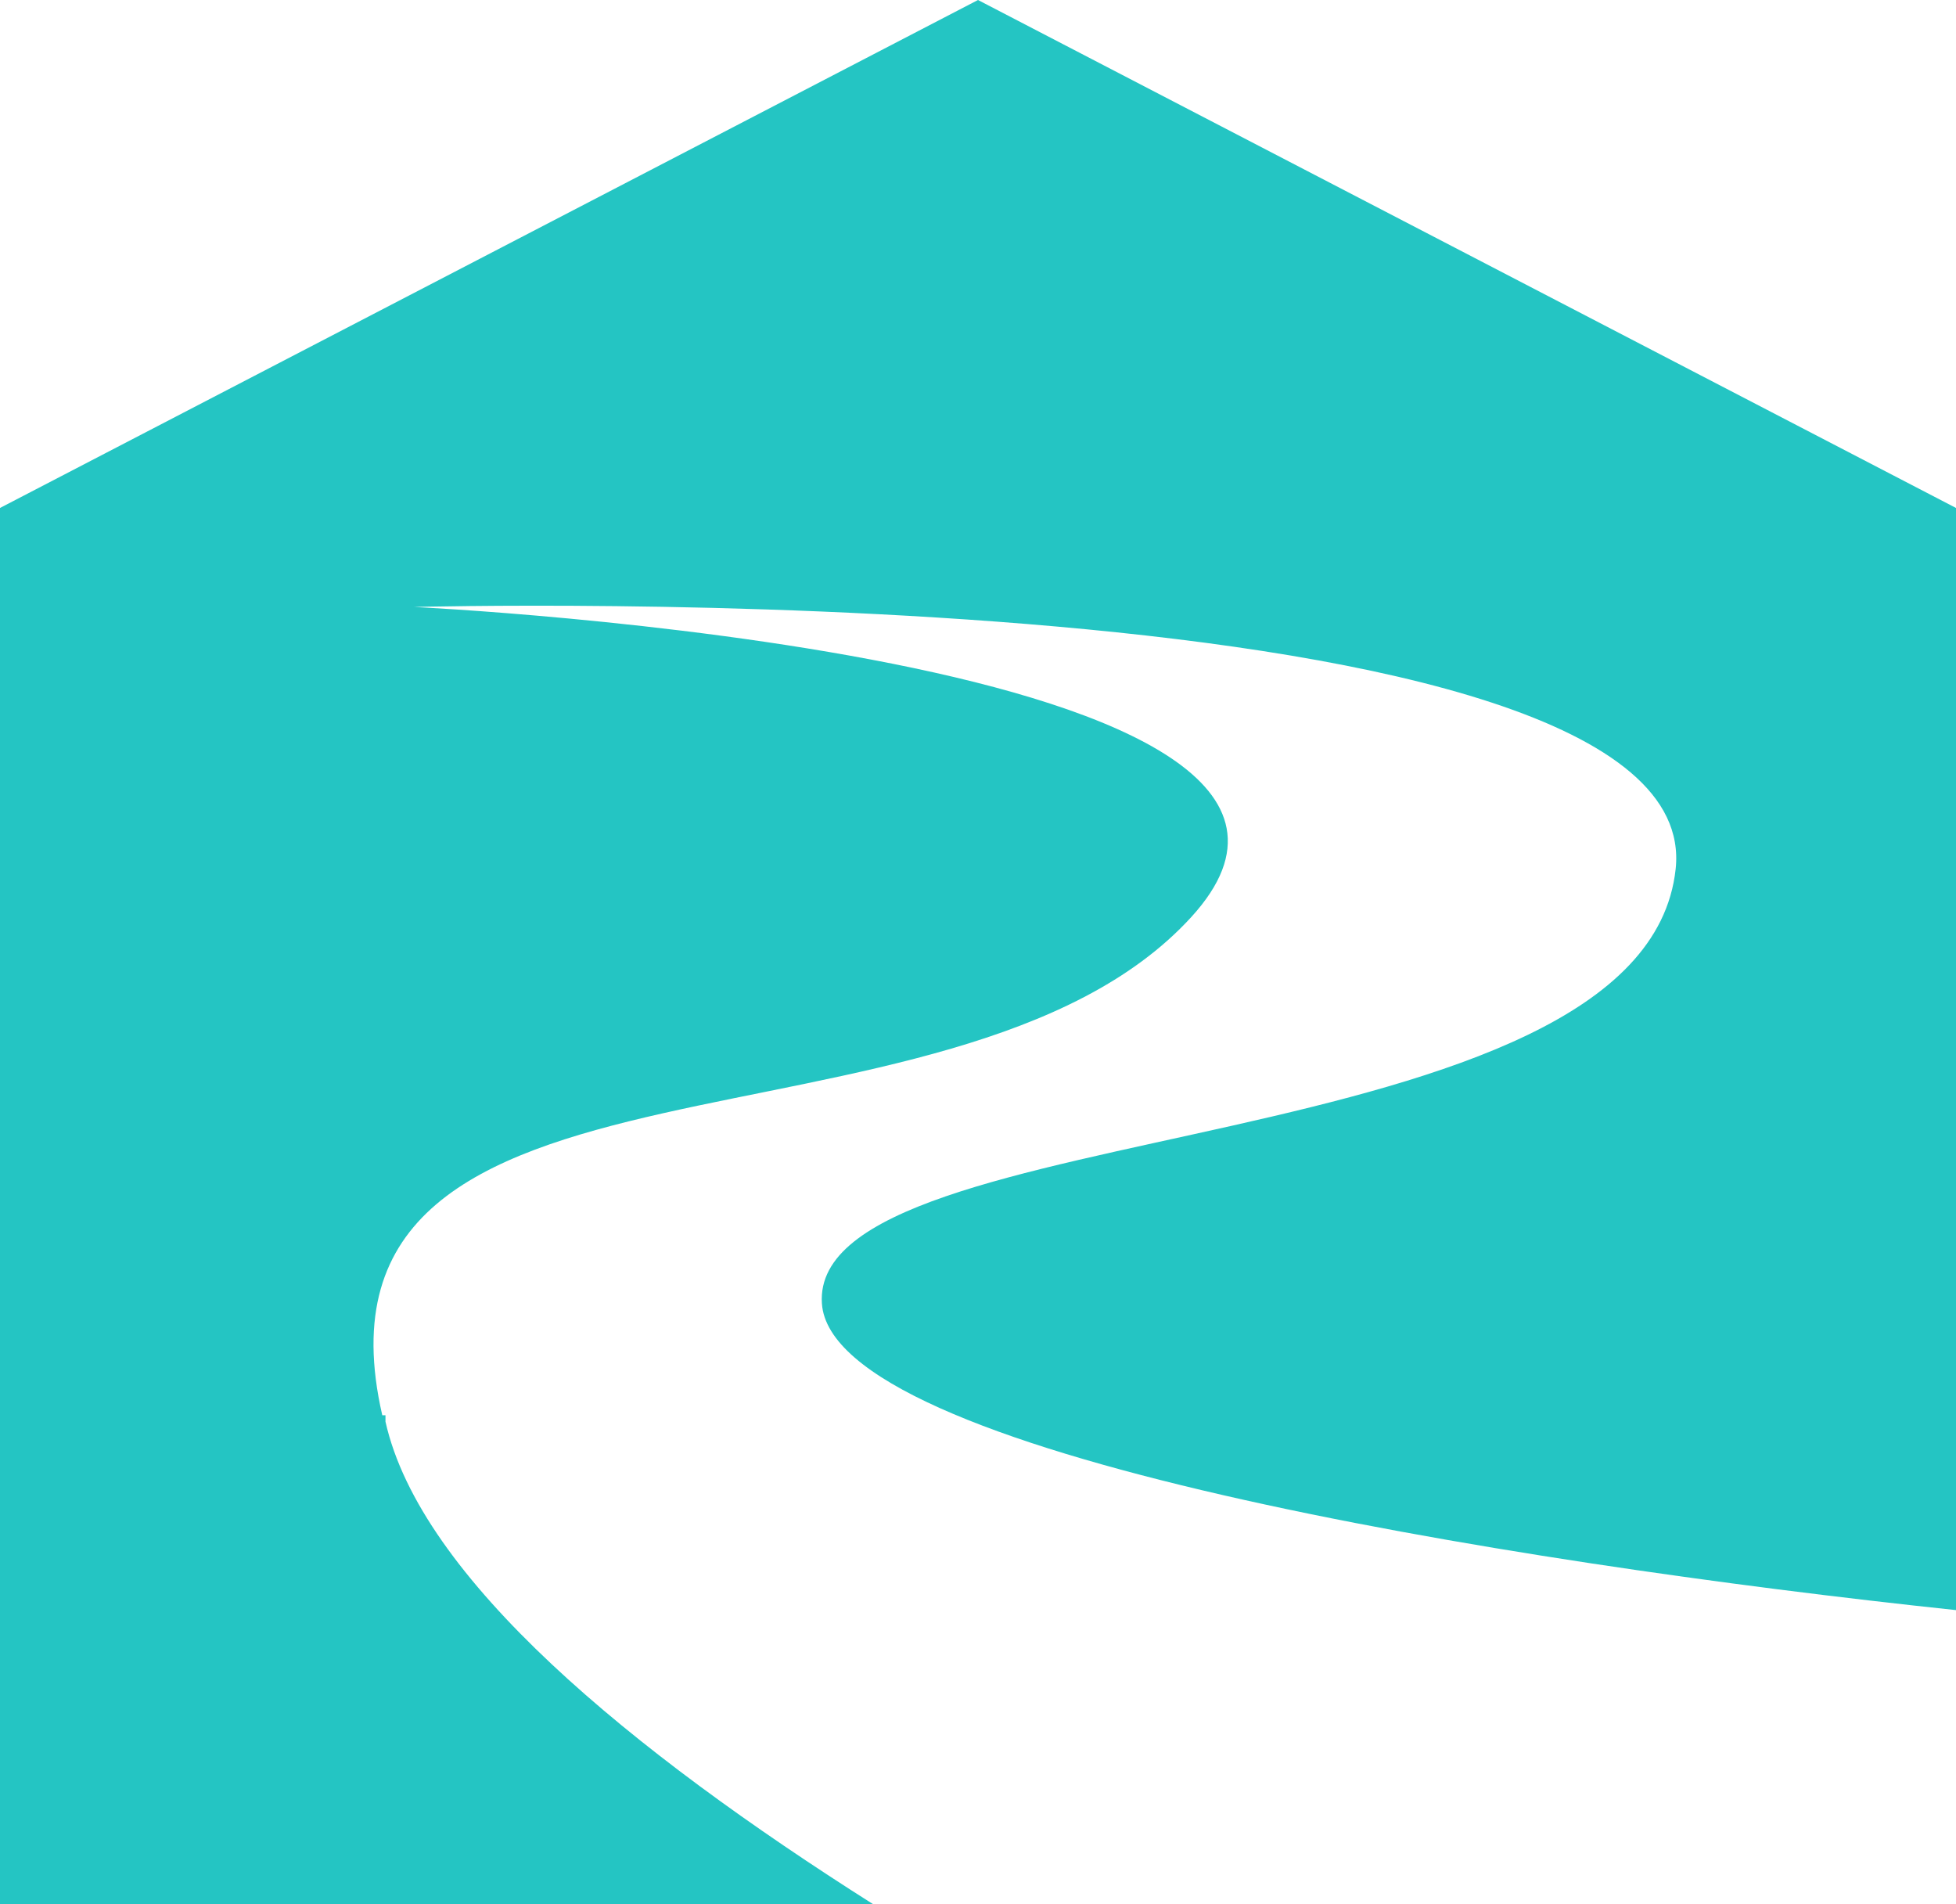 <?xml version="1.0" encoding="UTF-8"?> <svg xmlns="http://www.w3.org/2000/svg" width="112" height="109" viewBox="0 0 112 109" fill="none"><path d="M21.889 81.019C16.599 57.975 54.541 67.485 68.222 52.488C81.902 37.492 23.713 34.748 23.713 34.748C23.713 34.748 97.772 32.737 95.948 49.745C94.124 66.753 46.332 63.644 47.062 74.617C47.609 83.213 86.098 89.431 112 92.174V29.079L56 0L0 29.079V109H49.98C36.117 100.221 24.078 90.346 22.072 81.384V81.019H21.889Z" fill="#24C5C3"></path></svg> 